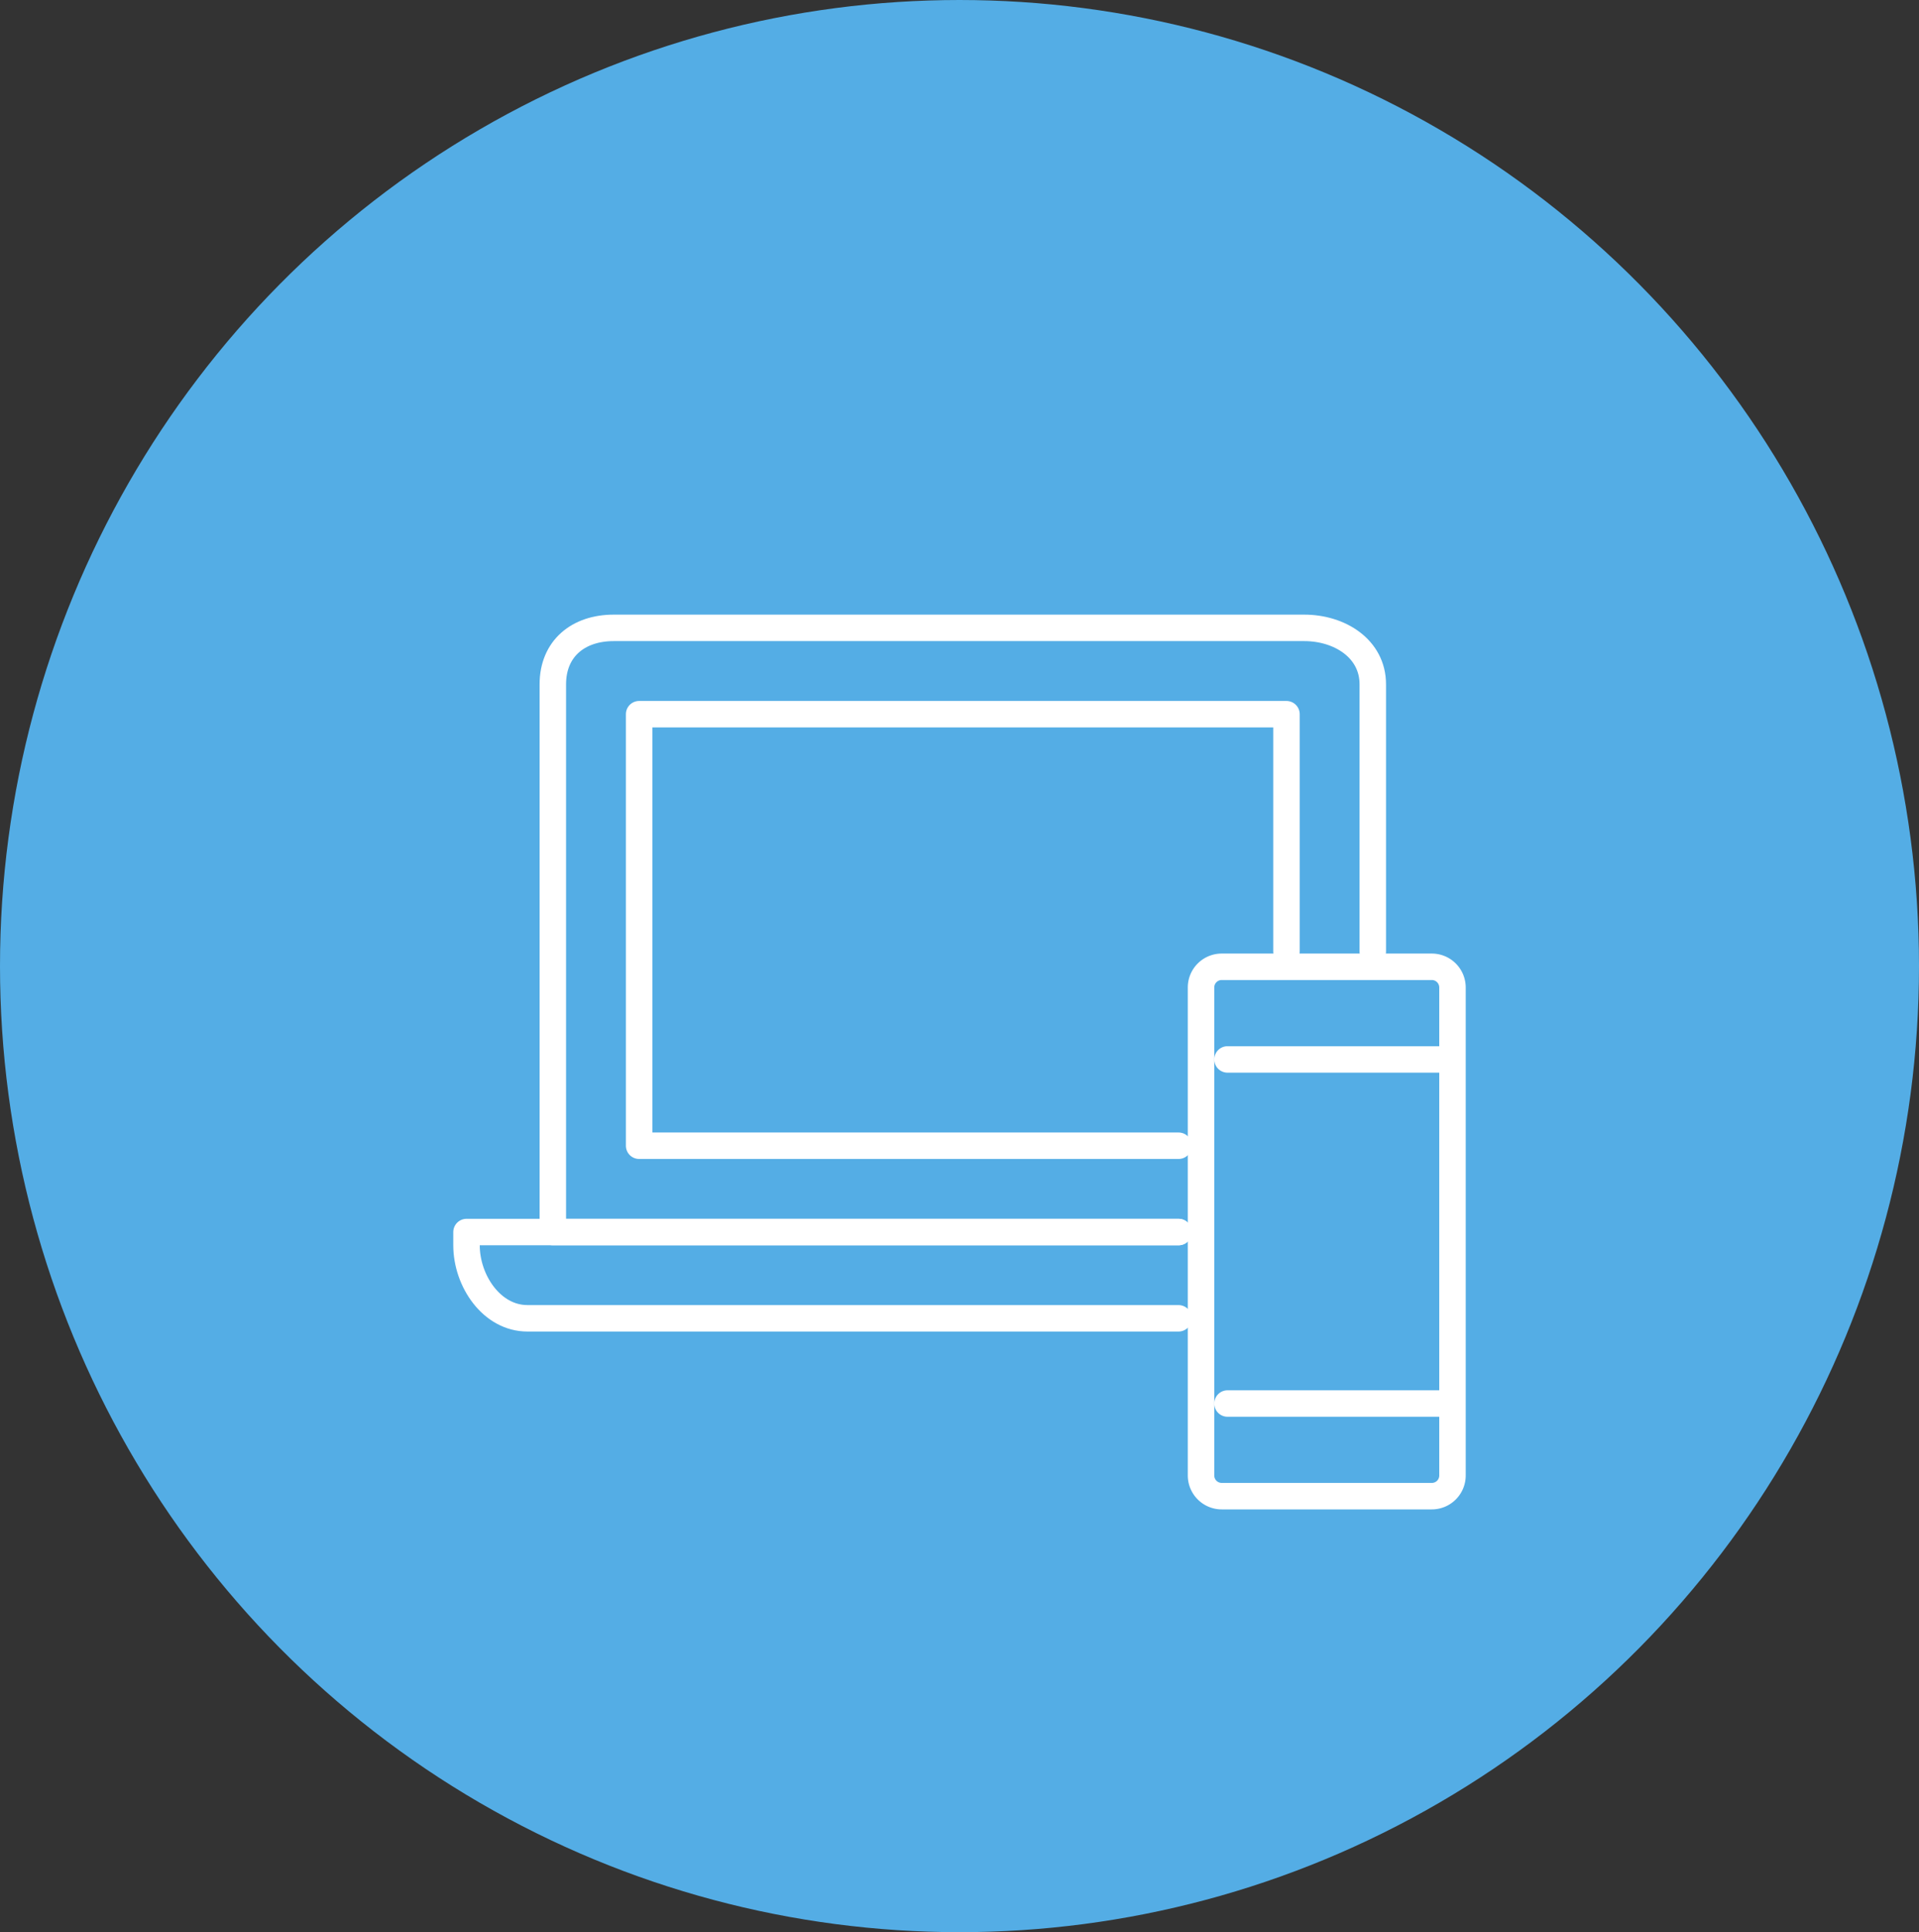 <svg xmlns="http://www.w3.org/2000/svg" width="145" height="146" viewBox="0 0 145 146">
  <rect x="0" y="0" width="145" height="146" fill="#333333" stroke="none"/>
  <g id="Groupe_95" data-name="Groupe 95" transform="translate(-844 -976)">
    <ellipse id="Ellipse_95" data-name="Ellipse 95" cx="72.5" cy="73" rx="72.5" ry="73" transform="translate(844 976)" fill="#54ade5"/>
    <g id="Groupe_79" data-name="Groupe 79" transform="translate(-656.75 -3021.556)">
      <path id="Tracé_20649" data-name="Tracé 20649" d="M1589.8,4073H1536v1c0,2.693,1.908,5.518,4.6,5.518H1589.8" transform="translate(0 17.652)" fill="none" stroke="#fff" stroke-linecap="round" stroke-linejoin="round" stroke-width="2"/>
      <path id="Tracé_20650" data-name="Tracé 20650" d="M1601.956,4069.456v-20.193c0-2.69-2.49-4.264-5.181-4.264H1544.6c-2.69,0-4.6,1.574-4.6,4.264v41.389h47.282" transform="translate(2.522 0)" fill="none" stroke="#fff" stroke-linecap="round" stroke-linejoin="round" stroke-width="2"/>
      <path id="Tracé_20651" data-name="Tracé 20651" d="M1584.761,4081.608H1544V4049h48.913v17.935" transform="translate(5.043 2.522)" fill="none" stroke="#fff" stroke-linecap="round" stroke-linejoin="round" stroke-width="2"/>
      <g id="Groupe_78" data-name="Groupe 78" transform="translate(1591.435 4071.087)">
        <path id="Rectangle_532" data-name="Rectangle 532" d="M1.561,0H17.438A1.563,1.563,0,0,1,19,1.563V38.439A1.561,1.561,0,0,1,17.439,40H1.564A1.564,1.564,0,0,1,0,38.436V1.561A1.561,1.561,0,0,1,1.561,0Z" transform="translate(0.065 -0.478)" fill="none" stroke="#fff" stroke-linecap="round" stroke-linejoin="round" stroke-width="2"/>
        <line id="Ligne_32" data-name="Ligne 32" x2="16" transform="translate(2.065 6.522)" fill="none" stroke="#fff" stroke-linecap="round" stroke-linejoin="round" stroke-width="2"/>
        <line id="Ligne_33" data-name="Ligne 33" x2="16" transform="translate(2.065 32.522)" fill="none" stroke="#fff" stroke-linecap="round" stroke-linejoin="round" stroke-width="2"/>
      </g>
    </g>
  </g>
</svg>
